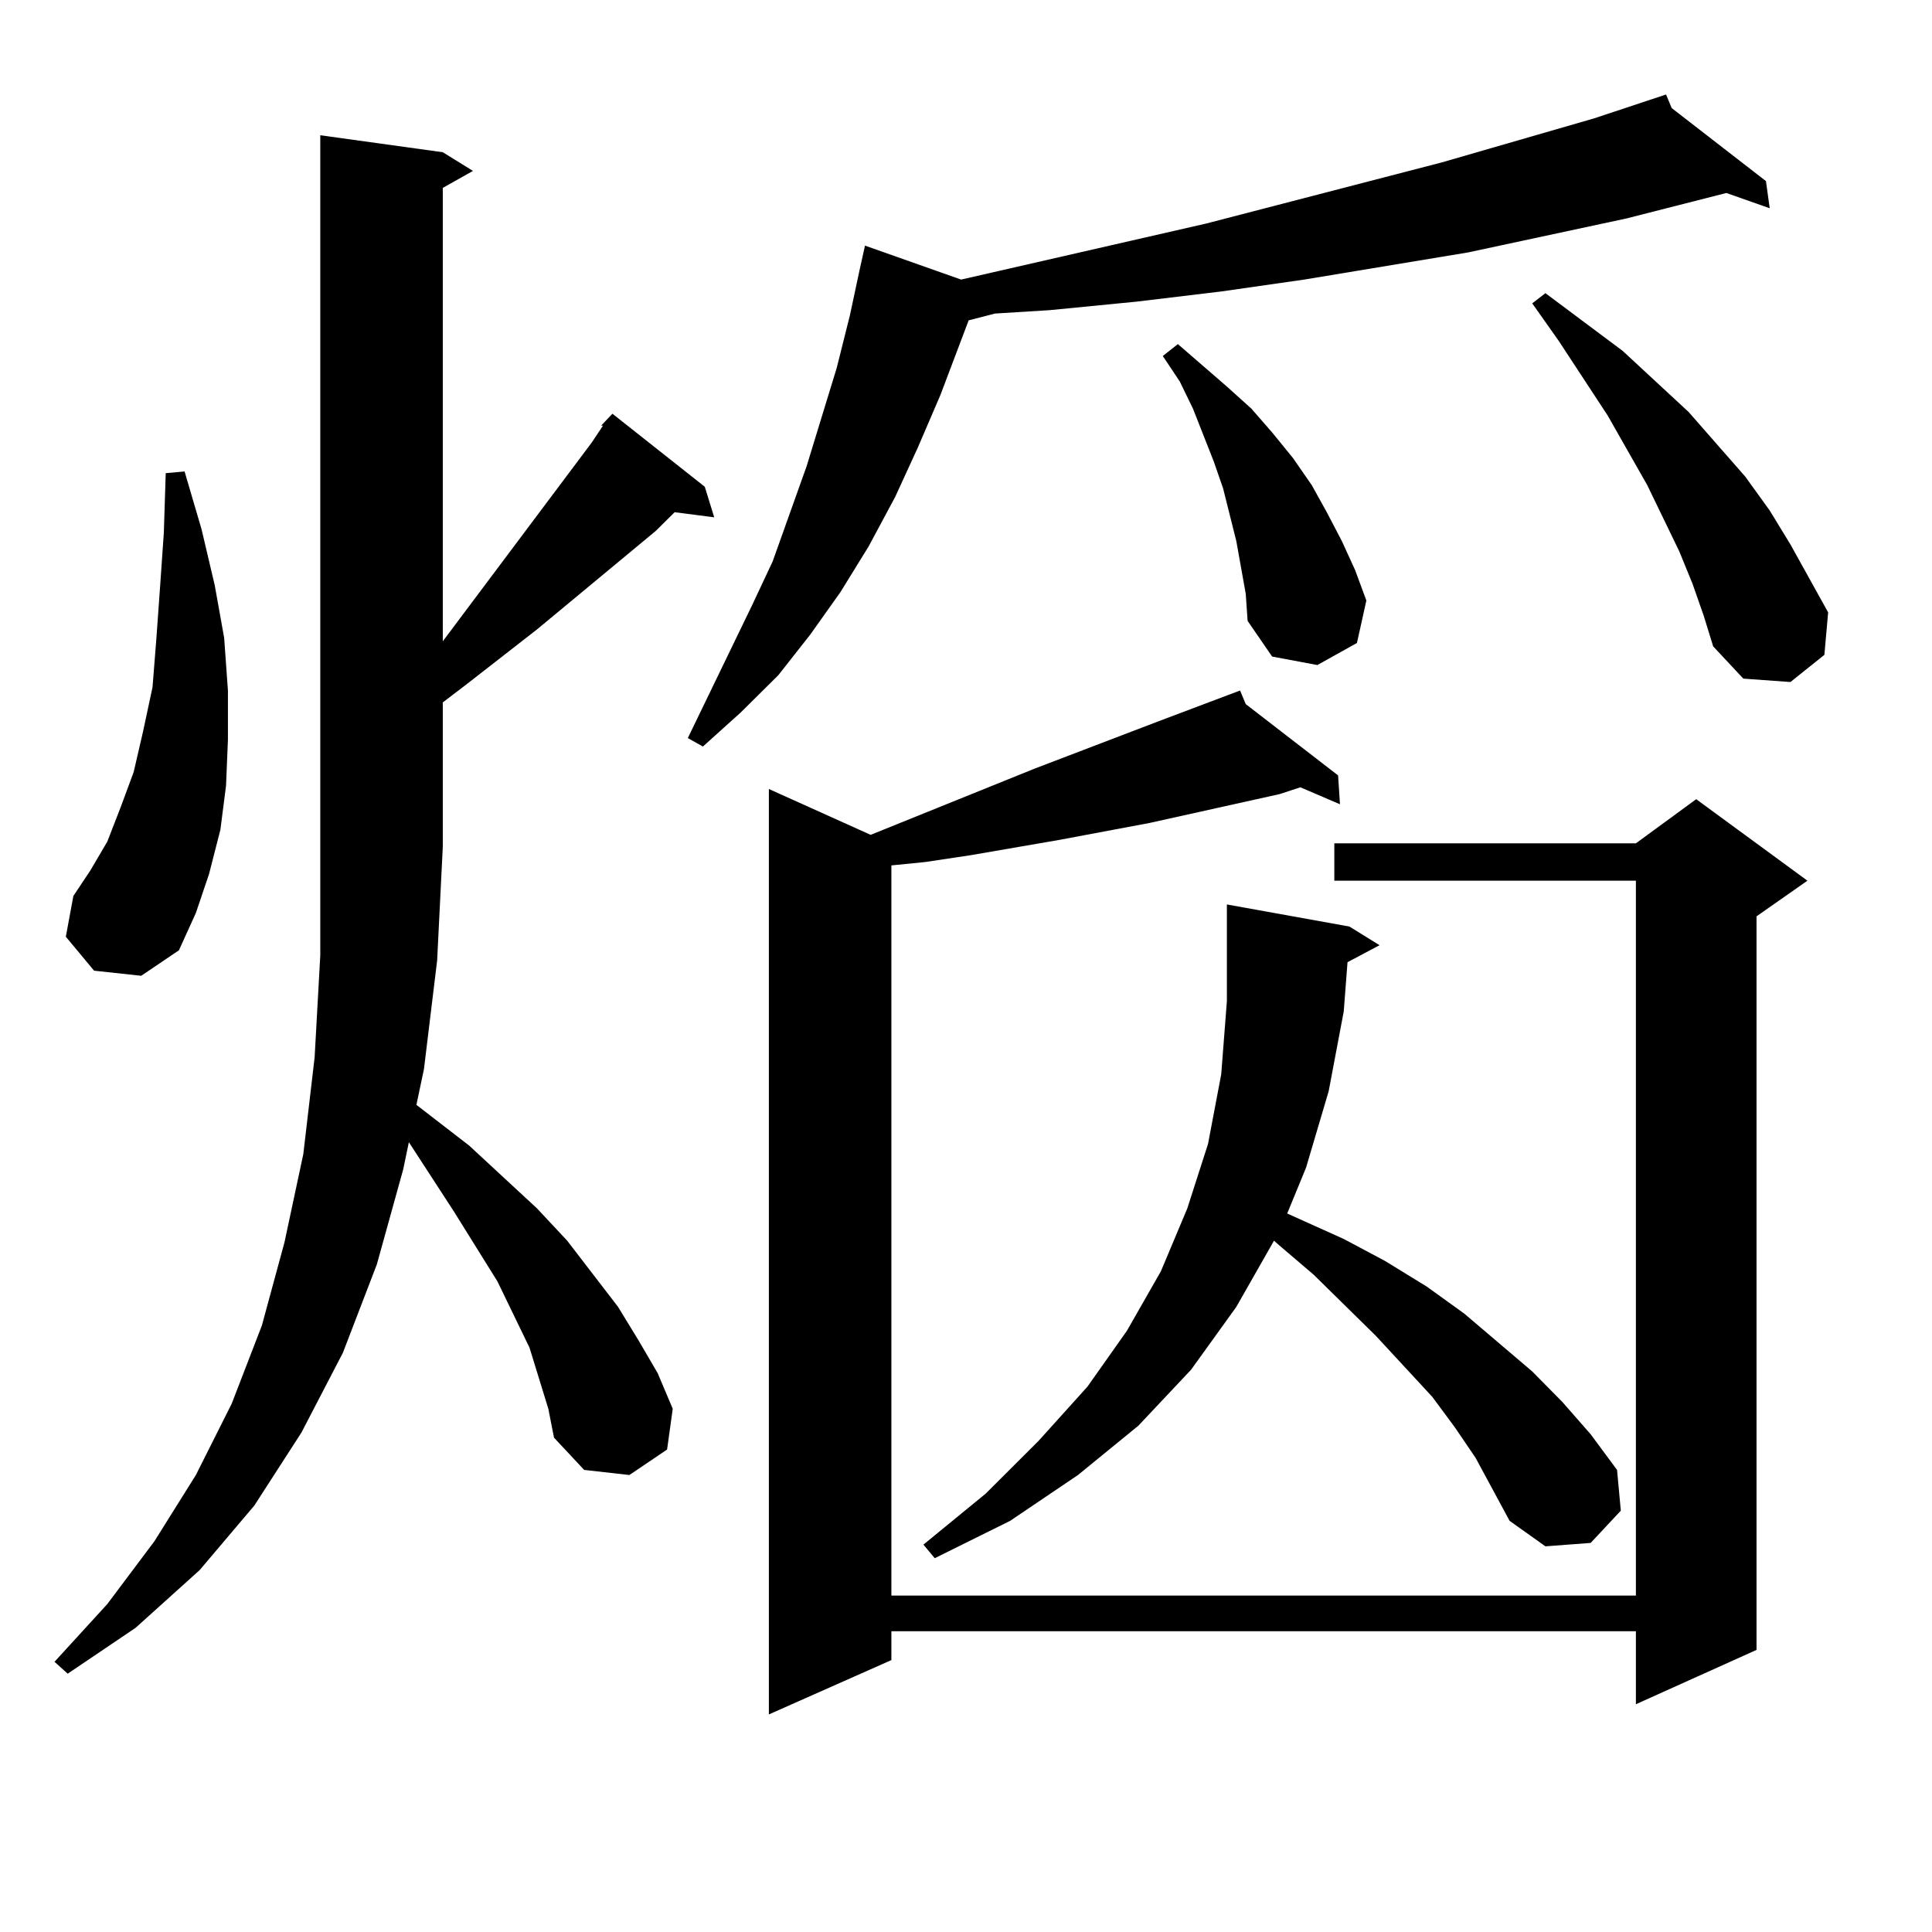 <?xml version="1.0" encoding="utf-8"?>
<!-- Generator: Adobe Illustrator 16.0.0, SVG Export Plug-In . SVG Version: 6.00 Build 0)  -->
<!DOCTYPE svg PUBLIC "-//W3C//DTD SVG 1.1//EN" "http://www.w3.org/Graphics/SVG/1.1/DTD/svg11.dtd">
<svg version="1.1" id="图层_1" xmlns="http://www.w3.org/2000/svg" xmlns:xlink="http://www.w3.org/1999/xlink" x="0px" y="0px"
	 width="1000px" height="1000px" viewBox="0 0 1000 1000" enable-background="new 0 0 1000 1000" xml:space="preserve">
<path d="M278.944,713.363l-4.878-15.82l-16.585-34.277l-22.438-36.035l-23.414-36.035l-2.927,14.063l-13.658,49.219l-17.561,45.703
	l-21.463,41.309l-24.39,37.793l-28.292,33.398l-33.17,29.883l-35.121,23.73l-6.829-6.152l27.316-29.883l24.39-32.52l21.463-34.277
	l18.536-36.914l15.609-40.43l11.707-43.066l9.756-45.703l5.854-50.098l2.927-52.734V70.004l63.413,8.789l15.609,9.668l-15.609,8.789
	v234.668l77.071-102.832l5.854-8.789h-0.976l5.854-6.152l47.804,37.793l4.878,15.82l-20.487-2.637l-9.756,9.668l-61.462,50.977
	l-36.097,28.125l-12.683,9.668v74.707l-2.927,58.887l-6.829,56.25l-3.902,18.457l27.316,21.094l35.121,32.52l15.609,16.699
	l26.341,34.277l10.731,17.578l9.756,16.699l7.805,18.457l-2.927,21.094l-19.512,13.184l-23.414-2.637l-15.609-16.699l-2.927-14.941
	L278.944,713.363z M48.706,502.426l-14.634-17.578l3.902-21.094l8.78-13.184l8.78-14.941l6.829-17.578l6.829-18.457l4.878-21.094
	l4.878-22.852l1.951-24.609l1.951-27.246l1.951-28.125l0.976-30.762l9.756-0.879l8.78,29.883l6.829,29.004l4.878,27.246
	l1.951,27.246v25.488l-0.976,23.73l-2.927,22.852l-5.854,22.852l-6.829,20.215l-8.78,19.336l-19.512,13.184L48.706,502.426z
	 M865.271,55.941l48.779,37.793l1.951,14.063l-22.438-7.91l-51.706,13.184l-81.949,17.578l-84.876,14.063l-42.926,6.152
	l-43.901,5.273l-44.877,4.395l-28.292,1.758l-13.658,3.516l-14.634,38.672l-11.707,27.246l-11.707,25.488l-13.658,25.488
	l-14.634,23.73l-15.609,21.973l-16.585,21.094l-19.512,19.336L363.82,386.41l-7.805-4.395l33.17-68.555l10.731-22.852l17.561-49.219
	l15.609-50.977l6.829-27.246l4.878-22.852l2.927-13.184l49.755,17.578l126.826-29.004L746.25,84.066l79.022-22.852l37.072-12.305
	L865.271,55.941z M644.789,364.437l47.804,36.914l0.976,14.941l-20.487-8.789l-10.731,3.516l-67.315,14.941l-46.828,8.789
	l-45.853,7.91l-23.414,3.516l-17.561,1.758v377.93h385.356v-370.02H690.642v-19.336h156.094l31.219-22.852l57.56,42.188
	l-26.341,18.457v379.688l-62.438,28.125V844.32H461.379v14.941l-63.413,28.125V408.383l52.682,23.73l84.876-34.277l64.389-24.609
	l41.95-15.82L644.789,364.437z M697.471,498.031l-1.951,25.488l-7.805,41.309l-11.707,39.551l-9.756,23.73l29.268,13.184
	l21.463,11.426l21.463,13.184l19.512,14.063l35.121,29.883l15.609,15.82l14.634,16.699l13.658,18.457l1.951,21.094l-15.609,16.699
	l-23.414,1.758l-18.536-13.184l-17.561-32.52l-10.731-15.82l-11.707-15.82l-29.268-31.641L679.91,659.75l-18.536-15.82l-1.951-1.758
	l-19.512,34.277l-23.414,32.52l-27.316,29.004l-31.219,25.488l-35.121,23.73l-39.023,19.336l-5.854-7.031l32.194-26.367
	l27.316-27.246l25.365-28.125l20.487-29.004l17.561-30.762l13.658-32.52l10.731-33.398l6.829-36.035l2.927-37.793v-50.098
	l63.413,11.426l15.609,9.668L697.471,498.031z M639.911,280.062l-6.829-27.246l-4.878-14.063l-10.731-27.246l-6.829-14.063
	l-8.78-13.184l7.805-6.152l25.365,21.973l12.683,11.426l10.731,12.305l10.731,13.184l9.756,14.063l7.805,14.063l7.805,14.941
	l6.829,14.941l5.854,15.82l-4.878,21.973l-20.487,11.426l-23.414-4.395l-12.683-18.457l-0.976-14.063L639.911,280.062z
	 M876.003,302.035l-6.829-16.699l-16.585-34.277l-20.487-36.035l-25.365-38.672l-13.658-19.336l6.829-5.273l39.999,29.883
	l34.146,31.641l29.268,33.398l12.683,17.578l10.731,17.578l19.512,35.156l-1.951,21.973l-17.561,14.063l-24.39-1.758l-15.609-16.699
	l-4.878-15.82L876.003,302.035z"/>
</svg>
